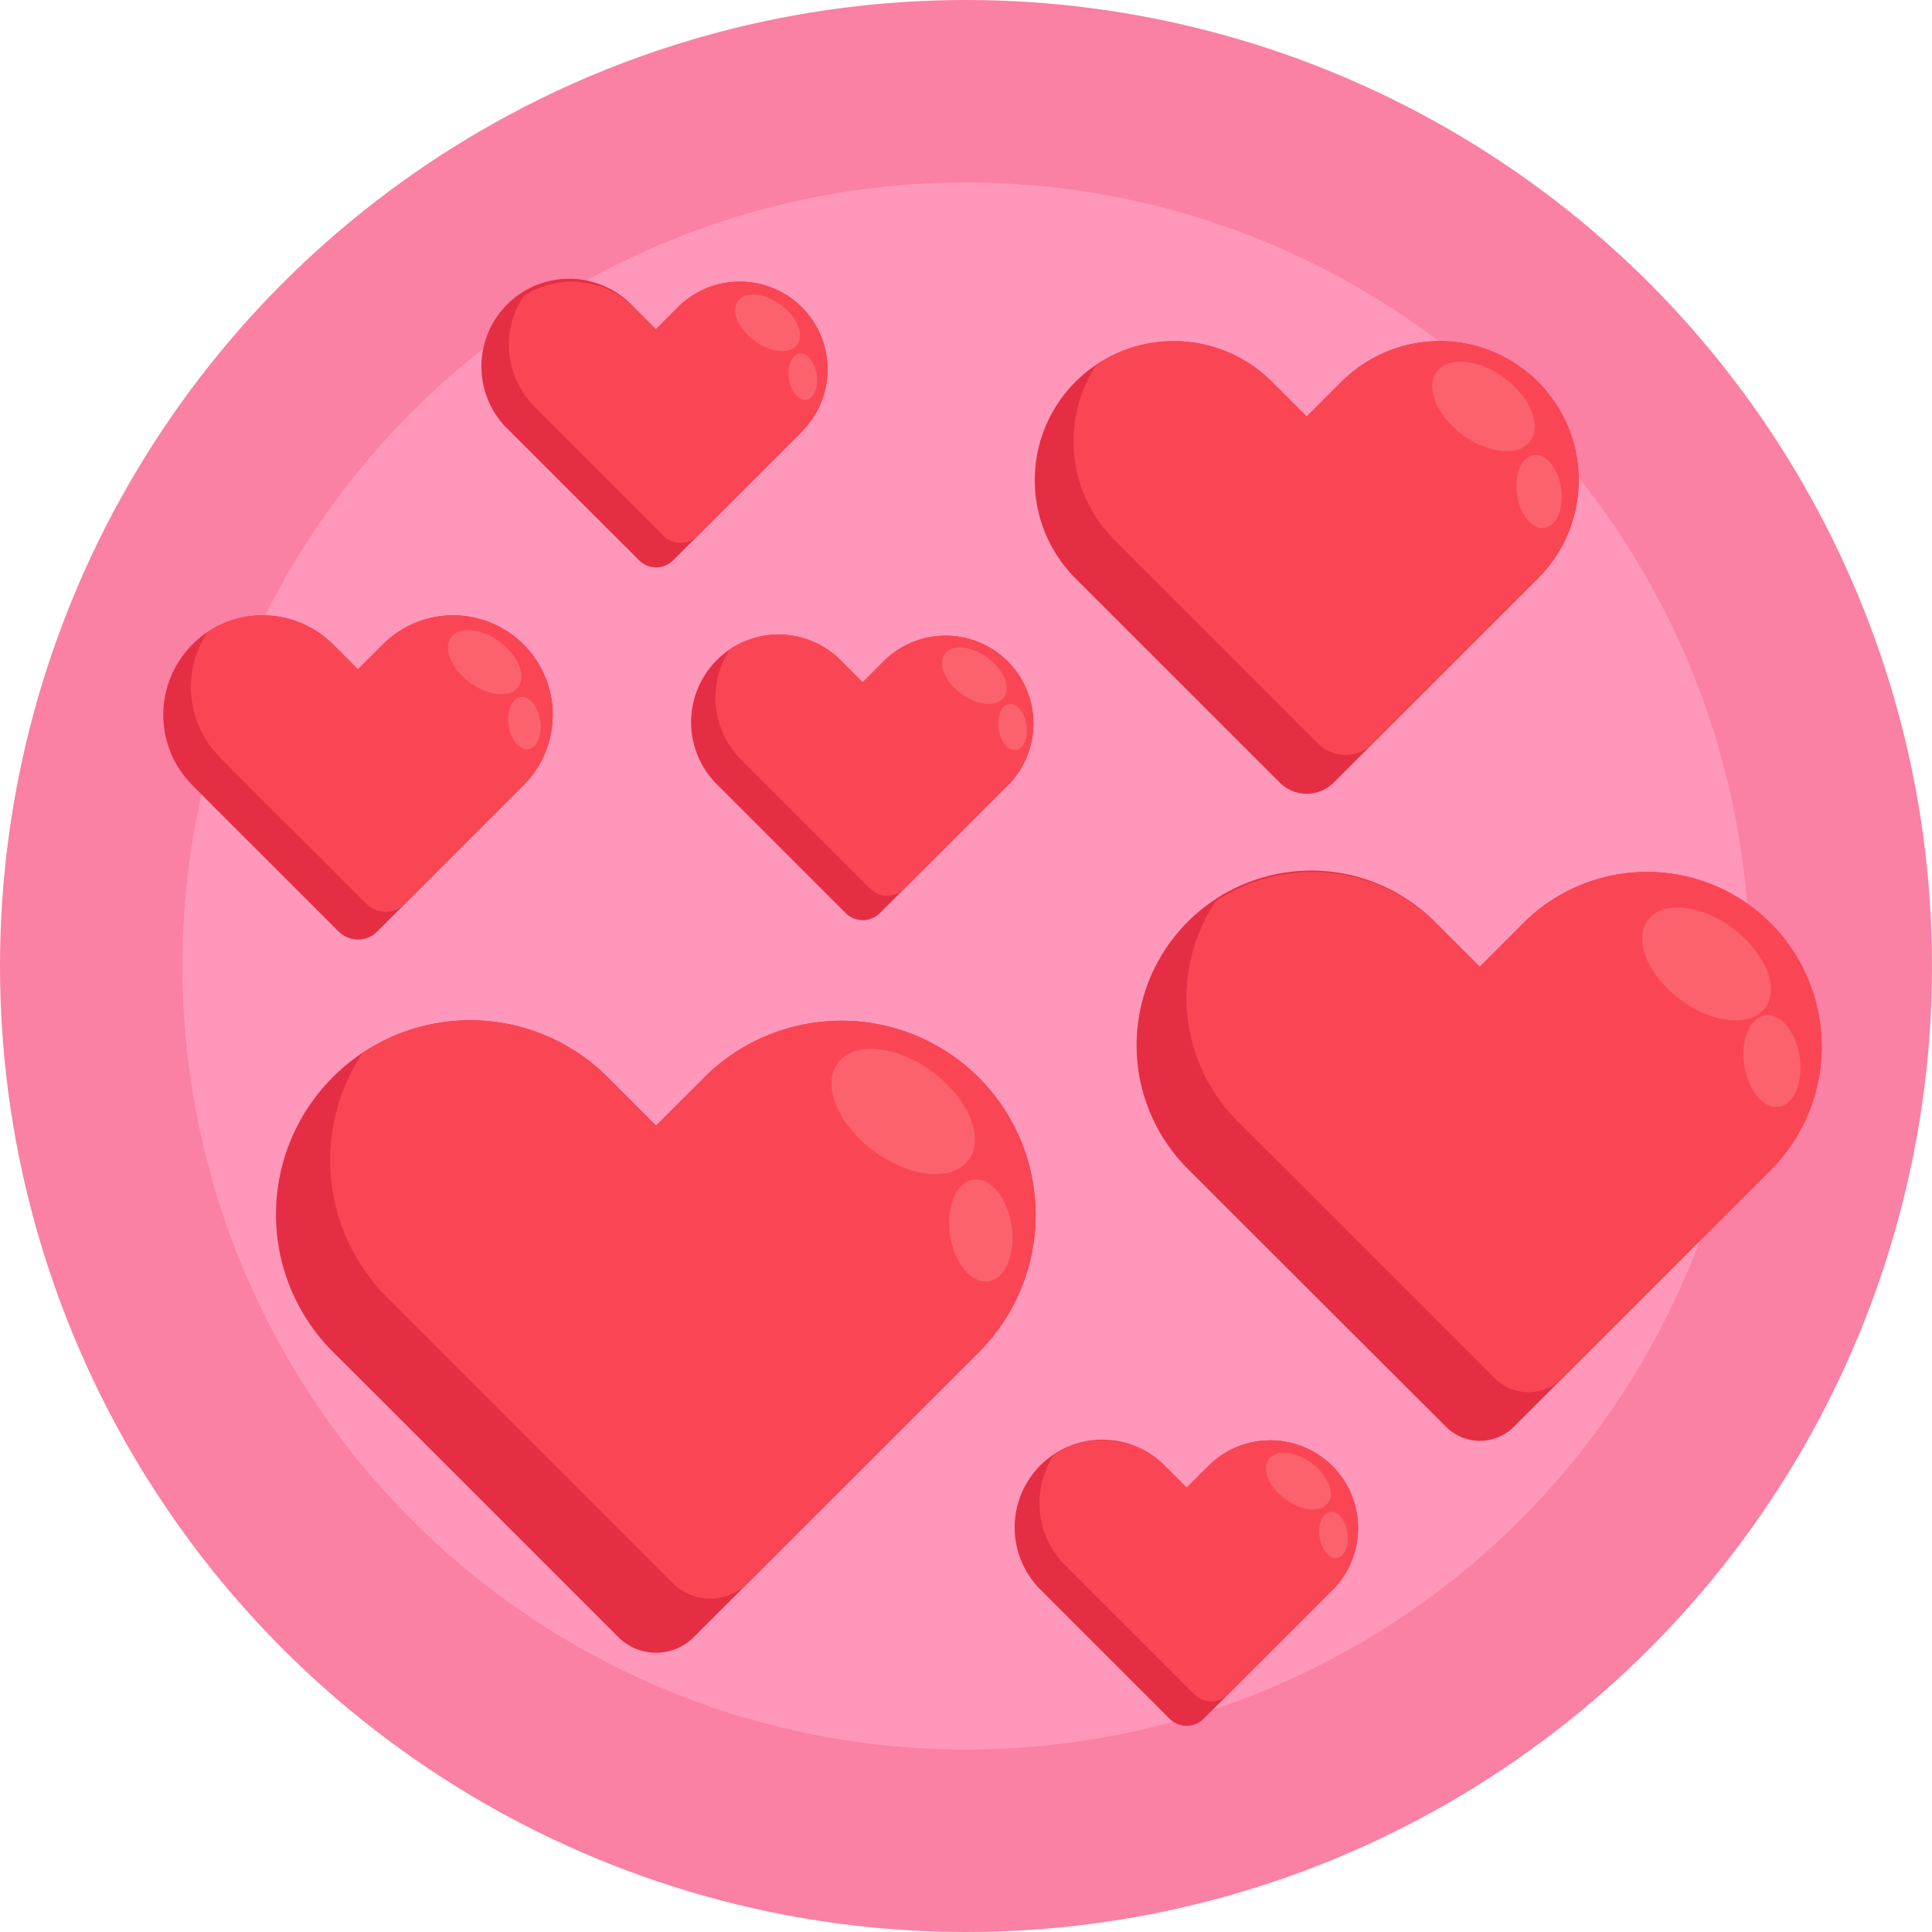 <svg id="_50" data-name="50" xmlns="http://www.w3.org/2000/svg" viewBox="0 0 512 512"><defs><style>.cls-1{fill:#fa80a4;}.cls-2{fill:#ff97ba;}.cls-3{fill:#e52e44;}.cls-4{fill:#fa4654;}.cls-5{fill:#fb626e;}</style></defs><title>50-heart-icons</title><circle class="cls-1" cx="256" cy="256" r="256"/><circle class="cls-2" cx="256" cy="256" r="207.66"/><path class="cls-3" d="M259.49,358.23l-75.63,75.62a14.15,14.15,0,0,1-20,0l-62.76-62.76L88.21,358.23a51.47,51.47,0,0,1,0-72.78,52.34,52.34,0,0,1,7.9-6.47A51.48,51.48,0,0,1,161,285.45l12.86,12.87,12.87-12.87a51.46,51.46,0,0,1,72.77,72.78Z"/><path class="cls-4" d="M259.49,358.23l-61.27,61.26a14.15,14.15,0,0,1-20,0l-62.76-62.76-12.86-12.87A51.44,51.44,0,0,1,96.11,279,51.48,51.48,0,0,1,161,285.45l12.86,12.87,12.87-12.87a51.46,51.46,0,0,1,72.77,72.78Z"/><ellipse class="cls-5" cx="239.36" cy="294.59" rx="13.06" ry="21.58" transform="translate(-139.84 311.41) rotate(-53.45)"/><ellipse class="cls-5" cx="259.91" cy="326.11" rx="8.25" ry="13.63" transform="translate(-45.08 41.71) rotate(-8.45)"/><path class="cls-3" d="M407.57,153.27l-54.12,54.11a10.12,10.12,0,0,1-14.32,0l-44.92-44.91-9.2-9.2a36.82,36.82,0,1,1,52.07-52.08l9.21,9.21,9.21-9.21a36.82,36.82,0,0,1,52.07,52.08Z"/><path class="cls-4" d="M407.57,153.27l-43.84,43.84a10.13,10.13,0,0,1-14.33,0L304.49,152.2l-9.2-9.21a36.82,36.82,0,0,1-4.63-46.43,36.83,36.83,0,0,1,46.42,4.63l9.21,9.21,9.21-9.21a36.82,36.82,0,0,1,52.07,52.08Z"/><ellipse class="cls-5" cx="393.17" cy="107.73" rx="9.34" ry="15.44" transform="translate(72.46 359.4) rotate(-53.45)"/><ellipse class="cls-5" cx="407.87" cy="130.28" rx="5.9" ry="9.76" transform="translate(-14.71 61.31) rotate(-8.45)"/><path class="cls-3" d="M138.75,208.09,100,246.85a7.24,7.24,0,0,1-10.26,0L57.56,214.69,51,208.09a26.36,26.36,0,0,1,0-37.3,26.78,26.78,0,0,1,4-3.32,26.4,26.4,0,0,1,33.26,3.32l6.59,6.6,6.6-6.6a26.37,26.37,0,0,1,37.29,37.3Z"/><path class="cls-4" d="M138.75,208.09l-31.4,31.4a7.24,7.24,0,0,1-10.26,0L64.92,207.33l-6.59-6.6A26.38,26.38,0,0,1,55,167.47a26.4,26.4,0,0,1,33.26,3.32l6.59,6.6,6.6-6.6a26.37,26.37,0,0,1,37.29,37.3Z"/><ellipse class="cls-5" cx="128.44" cy="175.48" rx="6.69" ry="11.06" transform="translate(-89.02 174.14) rotate(-53.45)"/><ellipse class="cls-5" cx="138.97" cy="191.63" rx="4.23" ry="6.99" transform="translate(-26.64 22.49) rotate(-8.45)"/><path class="cls-3" d="M353.18,421.31,319,455.48a6.4,6.4,0,0,1-9.05,0L281.6,427.13l-5.81-5.82a23.25,23.25,0,1,1,32.88-32.88l5.81,5.81,5.82-5.81a23.25,23.25,0,0,1,32.88,32.88Z"/><path class="cls-4" d="M353.18,421.31,325.5,449a6.4,6.4,0,0,1-9.05,0l-28.36-28.36-5.81-5.82a23.28,23.28,0,0,1-2.93-29.32,23.27,23.27,0,0,1,29.32,2.93l5.81,5.81,5.82-5.81a23.25,23.25,0,0,1,32.88,32.88Z"/><ellipse class="cls-5" cx="344.09" cy="392.56" rx="5.9" ry="9.75" transform="translate(-176.19 435.15) rotate(-53.45)"/><ellipse class="cls-5" cx="353.37" cy="406.8" rx="3.73" ry="6.16" transform="translate(-55.91 56.31) rotate(-8.45)"/><path class="cls-3" d="M212.55,114.33,178.38,148.5a6.4,6.4,0,0,1-9,0L141,120.15l-5.81-5.82A23.25,23.25,0,1,1,168,81.45l5.81,5.81,5.81-5.81a23.25,23.25,0,1,1,32.89,32.88Z"/><path class="cls-4" d="M212.55,114.33,184.86,142a6.39,6.39,0,0,1-9,0l-28.36-28.36-5.81-5.82a23.24,23.24,0,0,1-2.93-29.32A23.28,23.28,0,0,1,168,81.45l5.81,5.81,5.81-5.81a23.25,23.25,0,1,1,32.89,32.88Z"/><ellipse class="cls-5" cx="203.45" cy="85.58" rx="5.9" ry="9.75" transform="translate(13.53 198.04) rotate(-53.45)"/><ellipse class="cls-5" cx="212.74" cy="99.82" rx="3.73" ry="6.16" transform="translate(-12.35 32.33) rotate(-8.45)"/><path class="cls-3" d="M267.32,207.85,233.14,242a6.39,6.39,0,0,1-9,0l-28.36-28.36-5.82-5.81a23.26,23.26,0,0,1,0-32.89,23.88,23.88,0,0,1,3.57-2.92A23.26,23.26,0,0,1,222.81,175l5.81,5.82,5.81-5.82a23.26,23.26,0,0,1,32.89,32.89Z"/><path class="cls-4" d="M267.32,207.85l-27.69,27.68a6.39,6.39,0,0,1-9,0l-28.36-28.36-5.82-5.81A23.26,23.26,0,0,1,193.49,172,23.26,23.26,0,0,1,222.81,175l5.81,5.82,5.81-5.82a23.26,23.26,0,0,1,32.89,32.89Z"/><ellipse class="cls-5" cx="258.22" cy="179.09" rx="5.9" ry="9.75" transform="translate(-39.44 279.85) rotate(-53.45)"/><ellipse class="cls-5" cx="267.5" cy="193.33" rx="3.73" ry="6.16" transform="matrix(0.99, -0.15, 0.15, 0.99, -25.49, 41.38)"/><path class="cls-3" d="M469.2,310.1l-68,68a12.72,12.72,0,0,1-18,0L326.7,321.68,315.13,310.1a46.29,46.29,0,1,1,65.46-65.46l11.57,11.58,11.57-11.58A46.29,46.29,0,1,1,469.2,310.1Z"/><path class="cls-4" d="M469.2,310.1l-55.12,55.12a12.74,12.74,0,0,1-18,0l-56.45-56.46L328,297.18a46.29,46.29,0,0,1-5.82-58.36,46.32,46.32,0,0,1,58.37,5.82l11.57,11.58,11.57-11.58A46.29,46.29,0,1,1,469.2,310.1Z"/><ellipse class="cls-5" cx="451.09" cy="252.86" rx="11.74" ry="19.41" transform="matrix(0.6, -0.8, 0.8, 0.6, -20.69, 464.62)"/><ellipse class="cls-5" cx="469.57" cy="281.21" rx="7.42" ry="12.26" transform="translate(-36.21 72.01) rotate(-8.45)"/></svg>